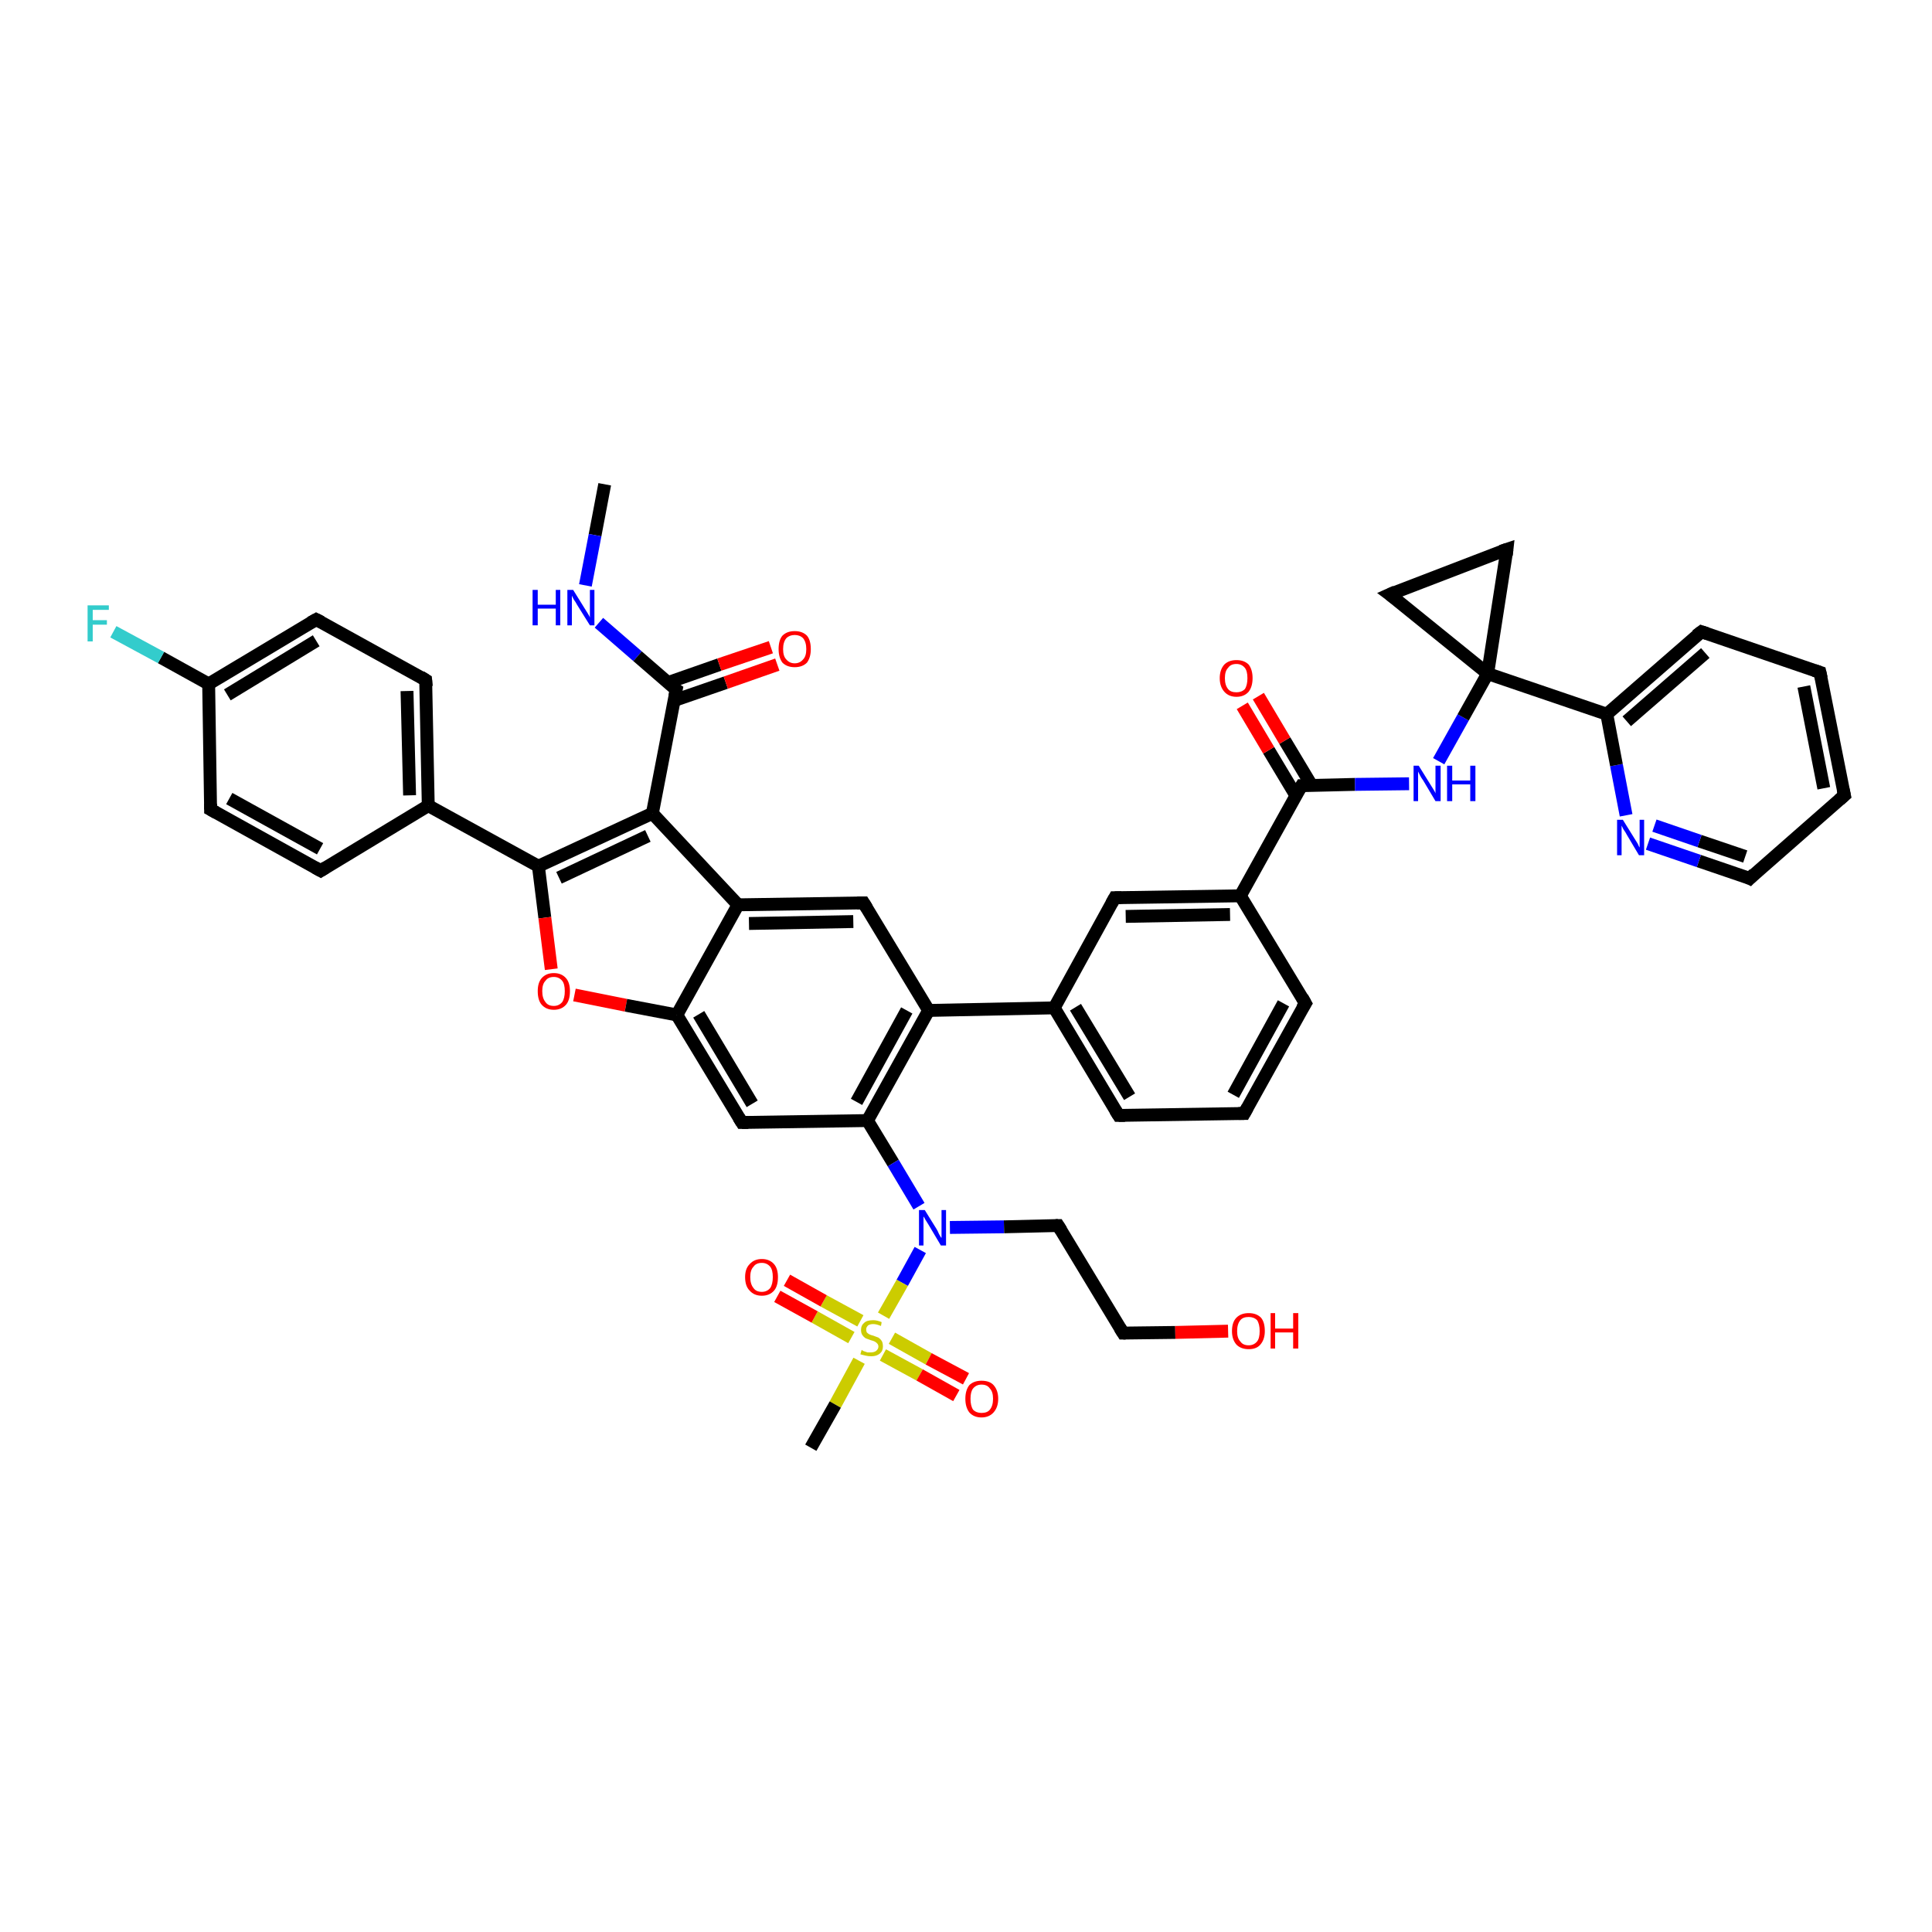 <?xml version='1.0' encoding='iso-8859-1'?>
<svg version='1.1' baseProfile='full'
              xmlns='http://www.w3.org/2000/svg'
                      xmlns:rdkit='http://www.rdkit.org/xml'
                      xmlns:xlink='http://www.w3.org/1999/xlink'
                  xml:space='preserve'
width='300px' height='300px' viewBox='0 0 300 300'>
<!-- END OF HEADER -->
<rect style='opacity:1.0;fill:#FFFFFF;stroke:none' width='300.0' height='300.0' x='0.0' y='0.0'> </rect>
<path class='bond-0 atom-0 atom-1' d='M 93.9,75.2 L 92.4,83.1' style='fill:none;fill-rule:evenodd;stroke:#000000;stroke-width:2.0px;stroke-linecap:butt;stroke-linejoin:miter;stroke-opacity:1' />
<path class='bond-0 atom-0 atom-1' d='M 92.4,83.1 L 90.9,90.9' style='fill:none;fill-rule:evenodd;stroke:#0000FF;stroke-width:2.0px;stroke-linecap:butt;stroke-linejoin:miter;stroke-opacity:1' />
<path class='bond-1 atom-1 atom-2' d='M 93.0,96.7 L 99.0,101.9' style='fill:none;fill-rule:evenodd;stroke:#0000FF;stroke-width:2.0px;stroke-linecap:butt;stroke-linejoin:miter;stroke-opacity:1' />
<path class='bond-1 atom-1 atom-2' d='M 99.0,101.9 L 105.0,107.1' style='fill:none;fill-rule:evenodd;stroke:#000000;stroke-width:2.0px;stroke-linecap:butt;stroke-linejoin:miter;stroke-opacity:1' />
<path class='bond-2 atom-2 atom-3' d='M 104.6,108.8 L 112.7,106.0' style='fill:none;fill-rule:evenodd;stroke:#000000;stroke-width:2.0px;stroke-linecap:butt;stroke-linejoin:miter;stroke-opacity:1' />
<path class='bond-2 atom-2 atom-3' d='M 112.7,106.0 L 120.7,103.2' style='fill:none;fill-rule:evenodd;stroke:#FF0000;stroke-width:2.0px;stroke-linecap:butt;stroke-linejoin:miter;stroke-opacity:1' />
<path class='bond-2 atom-2 atom-3' d='M 103.7,106.0 L 111.7,103.2' style='fill:none;fill-rule:evenodd;stroke:#000000;stroke-width:2.0px;stroke-linecap:butt;stroke-linejoin:miter;stroke-opacity:1' />
<path class='bond-2 atom-2 atom-3' d='M 111.7,103.2 L 119.7,100.5' style='fill:none;fill-rule:evenodd;stroke:#FF0000;stroke-width:2.0px;stroke-linecap:butt;stroke-linejoin:miter;stroke-opacity:1' />
<path class='bond-3 atom-2 atom-4' d='M 105.0,107.1 L 101.3,126.3' style='fill:none;fill-rule:evenodd;stroke:#000000;stroke-width:2.0px;stroke-linecap:butt;stroke-linejoin:miter;stroke-opacity:1' />
<path class='bond-4 atom-4 atom-5' d='M 101.3,126.3 L 83.6,134.5' style='fill:none;fill-rule:evenodd;stroke:#000000;stroke-width:2.0px;stroke-linecap:butt;stroke-linejoin:miter;stroke-opacity:1' />
<path class='bond-4 atom-4 atom-5' d='M 100.6,129.8 L 86.8,136.3' style='fill:none;fill-rule:evenodd;stroke:#000000;stroke-width:2.0px;stroke-linecap:butt;stroke-linejoin:miter;stroke-opacity:1' />
<path class='bond-5 atom-5 atom-6' d='M 83.6,134.5 L 84.6,142.5' style='fill:none;fill-rule:evenodd;stroke:#000000;stroke-width:2.0px;stroke-linecap:butt;stroke-linejoin:miter;stroke-opacity:1' />
<path class='bond-5 atom-5 atom-6' d='M 84.6,142.5 L 85.6,150.5' style='fill:none;fill-rule:evenodd;stroke:#FF0000;stroke-width:2.0px;stroke-linecap:butt;stroke-linejoin:miter;stroke-opacity:1' />
<path class='bond-6 atom-6 atom-7' d='M 89.2,154.5 L 97.2,156.1' style='fill:none;fill-rule:evenodd;stroke:#FF0000;stroke-width:2.0px;stroke-linecap:butt;stroke-linejoin:miter;stroke-opacity:1' />
<path class='bond-6 atom-6 atom-7' d='M 97.2,156.1 L 105.1,157.6' style='fill:none;fill-rule:evenodd;stroke:#000000;stroke-width:2.0px;stroke-linecap:butt;stroke-linejoin:miter;stroke-opacity:1' />
<path class='bond-7 atom-7 atom-8' d='M 105.1,157.6 L 115.2,174.3' style='fill:none;fill-rule:evenodd;stroke:#000000;stroke-width:2.0px;stroke-linecap:butt;stroke-linejoin:miter;stroke-opacity:1' />
<path class='bond-7 atom-7 atom-8' d='M 108.5,157.5 L 116.8,171.4' style='fill:none;fill-rule:evenodd;stroke:#000000;stroke-width:2.0px;stroke-linecap:butt;stroke-linejoin:miter;stroke-opacity:1' />
<path class='bond-8 atom-8 atom-9' d='M 115.2,174.3 L 134.7,174.0' style='fill:none;fill-rule:evenodd;stroke:#000000;stroke-width:2.0px;stroke-linecap:butt;stroke-linejoin:miter;stroke-opacity:1' />
<path class='bond-9 atom-9 atom-10' d='M 134.7,174.0 L 138.7,180.6' style='fill:none;fill-rule:evenodd;stroke:#000000;stroke-width:2.0px;stroke-linecap:butt;stroke-linejoin:miter;stroke-opacity:1' />
<path class='bond-9 atom-9 atom-10' d='M 138.7,180.6 L 142.7,187.3' style='fill:none;fill-rule:evenodd;stroke:#0000FF;stroke-width:2.0px;stroke-linecap:butt;stroke-linejoin:miter;stroke-opacity:1' />
<path class='bond-10 atom-10 atom-11' d='M 147.5,190.6 L 155.9,190.5' style='fill:none;fill-rule:evenodd;stroke:#0000FF;stroke-width:2.0px;stroke-linecap:butt;stroke-linejoin:miter;stroke-opacity:1' />
<path class='bond-10 atom-10 atom-11' d='M 155.9,190.5 L 164.3,190.3' style='fill:none;fill-rule:evenodd;stroke:#000000;stroke-width:2.0px;stroke-linecap:butt;stroke-linejoin:miter;stroke-opacity:1' />
<path class='bond-11 atom-11 atom-12' d='M 164.3,190.3 L 174.4,207.0' style='fill:none;fill-rule:evenodd;stroke:#000000;stroke-width:2.0px;stroke-linecap:butt;stroke-linejoin:miter;stroke-opacity:1' />
<path class='bond-12 atom-12 atom-13' d='M 174.4,207.0 L 182.5,206.9' style='fill:none;fill-rule:evenodd;stroke:#000000;stroke-width:2.0px;stroke-linecap:butt;stroke-linejoin:miter;stroke-opacity:1' />
<path class='bond-12 atom-12 atom-13' d='M 182.5,206.9 L 190.7,206.7' style='fill:none;fill-rule:evenodd;stroke:#FF0000;stroke-width:2.0px;stroke-linecap:butt;stroke-linejoin:miter;stroke-opacity:1' />
<path class='bond-13 atom-10 atom-14' d='M 142.9,194.1 L 140.1,199.2' style='fill:none;fill-rule:evenodd;stroke:#0000FF;stroke-width:2.0px;stroke-linecap:butt;stroke-linejoin:miter;stroke-opacity:1' />
<path class='bond-13 atom-10 atom-14' d='M 140.1,199.2 L 137.2,204.3' style='fill:none;fill-rule:evenodd;stroke:#CCCC00;stroke-width:2.0px;stroke-linecap:butt;stroke-linejoin:miter;stroke-opacity:1' />
<path class='bond-14 atom-14 atom-15' d='M 133.4,211.3 L 129.7,218.1' style='fill:none;fill-rule:evenodd;stroke:#CCCC00;stroke-width:2.0px;stroke-linecap:butt;stroke-linejoin:miter;stroke-opacity:1' />
<path class='bond-14 atom-14 atom-15' d='M 129.7,218.1 L 125.9,224.8' style='fill:none;fill-rule:evenodd;stroke:#000000;stroke-width:2.0px;stroke-linecap:butt;stroke-linejoin:miter;stroke-opacity:1' />
<path class='bond-15 atom-14 atom-16' d='M 133.6,205.1 L 127.9,202.0' style='fill:none;fill-rule:evenodd;stroke:#CCCC00;stroke-width:2.0px;stroke-linecap:butt;stroke-linejoin:miter;stroke-opacity:1' />
<path class='bond-15 atom-14 atom-16' d='M 127.9,202.0 L 122.2,198.8' style='fill:none;fill-rule:evenodd;stroke:#FF0000;stroke-width:2.0px;stroke-linecap:butt;stroke-linejoin:miter;stroke-opacity:1' />
<path class='bond-15 atom-14 atom-16' d='M 132.2,207.7 L 126.5,204.5' style='fill:none;fill-rule:evenodd;stroke:#CCCC00;stroke-width:2.0px;stroke-linecap:butt;stroke-linejoin:miter;stroke-opacity:1' />
<path class='bond-15 atom-14 atom-16' d='M 126.5,204.5 L 120.7,201.3' style='fill:none;fill-rule:evenodd;stroke:#FF0000;stroke-width:2.0px;stroke-linecap:butt;stroke-linejoin:miter;stroke-opacity:1' />
<path class='bond-16 atom-14 atom-17' d='M 137.1,210.4 L 142.8,213.5' style='fill:none;fill-rule:evenodd;stroke:#CCCC00;stroke-width:2.0px;stroke-linecap:butt;stroke-linejoin:miter;stroke-opacity:1' />
<path class='bond-16 atom-14 atom-17' d='M 142.8,213.5 L 148.5,216.7' style='fill:none;fill-rule:evenodd;stroke:#FF0000;stroke-width:2.0px;stroke-linecap:butt;stroke-linejoin:miter;stroke-opacity:1' />
<path class='bond-16 atom-14 atom-17' d='M 138.5,207.8 L 144.2,211.0' style='fill:none;fill-rule:evenodd;stroke:#CCCC00;stroke-width:2.0px;stroke-linecap:butt;stroke-linejoin:miter;stroke-opacity:1' />
<path class='bond-16 atom-14 atom-17' d='M 144.2,211.0 L 150.0,214.1' style='fill:none;fill-rule:evenodd;stroke:#FF0000;stroke-width:2.0px;stroke-linecap:butt;stroke-linejoin:miter;stroke-opacity:1' />
<path class='bond-17 atom-9 atom-18' d='M 134.7,174.0 L 144.2,156.9' style='fill:none;fill-rule:evenodd;stroke:#000000;stroke-width:2.0px;stroke-linecap:butt;stroke-linejoin:miter;stroke-opacity:1' />
<path class='bond-17 atom-9 atom-18' d='M 133.0,171.1 L 140.8,156.9' style='fill:none;fill-rule:evenodd;stroke:#000000;stroke-width:2.0px;stroke-linecap:butt;stroke-linejoin:miter;stroke-opacity:1' />
<path class='bond-18 atom-18 atom-19' d='M 144.2,156.9 L 134.1,140.2' style='fill:none;fill-rule:evenodd;stroke:#000000;stroke-width:2.0px;stroke-linecap:butt;stroke-linejoin:miter;stroke-opacity:1' />
<path class='bond-19 atom-19 atom-20' d='M 134.1,140.2 L 114.6,140.5' style='fill:none;fill-rule:evenodd;stroke:#000000;stroke-width:2.0px;stroke-linecap:butt;stroke-linejoin:miter;stroke-opacity:1' />
<path class='bond-19 atom-19 atom-20' d='M 132.5,143.1 L 116.3,143.4' style='fill:none;fill-rule:evenodd;stroke:#000000;stroke-width:2.0px;stroke-linecap:butt;stroke-linejoin:miter;stroke-opacity:1' />
<path class='bond-20 atom-18 atom-21' d='M 144.2,156.9 L 163.7,156.5' style='fill:none;fill-rule:evenodd;stroke:#000000;stroke-width:2.0px;stroke-linecap:butt;stroke-linejoin:miter;stroke-opacity:1' />
<path class='bond-21 atom-21 atom-22' d='M 163.7,156.5 L 173.7,173.2' style='fill:none;fill-rule:evenodd;stroke:#000000;stroke-width:2.0px;stroke-linecap:butt;stroke-linejoin:miter;stroke-opacity:1' />
<path class='bond-21 atom-21 atom-22' d='M 167.0,156.4 L 175.4,170.3' style='fill:none;fill-rule:evenodd;stroke:#000000;stroke-width:2.0px;stroke-linecap:butt;stroke-linejoin:miter;stroke-opacity:1' />
<path class='bond-22 atom-22 atom-23' d='M 173.7,173.2 L 193.2,172.9' style='fill:none;fill-rule:evenodd;stroke:#000000;stroke-width:2.0px;stroke-linecap:butt;stroke-linejoin:miter;stroke-opacity:1' />
<path class='bond-23 atom-23 atom-24' d='M 193.2,172.9 L 202.7,155.8' style='fill:none;fill-rule:evenodd;stroke:#000000;stroke-width:2.0px;stroke-linecap:butt;stroke-linejoin:miter;stroke-opacity:1' />
<path class='bond-23 atom-23 atom-24' d='M 191.5,170.0 L 199.3,155.8' style='fill:none;fill-rule:evenodd;stroke:#000000;stroke-width:2.0px;stroke-linecap:butt;stroke-linejoin:miter;stroke-opacity:1' />
<path class='bond-24 atom-24 atom-25' d='M 202.7,155.8 L 192.6,139.1' style='fill:none;fill-rule:evenodd;stroke:#000000;stroke-width:2.0px;stroke-linecap:butt;stroke-linejoin:miter;stroke-opacity:1' />
<path class='bond-25 atom-25 atom-26' d='M 192.6,139.1 L 173.1,139.4' style='fill:none;fill-rule:evenodd;stroke:#000000;stroke-width:2.0px;stroke-linecap:butt;stroke-linejoin:miter;stroke-opacity:1' />
<path class='bond-25 atom-25 atom-26' d='M 191.0,142.0 L 174.8,142.3' style='fill:none;fill-rule:evenodd;stroke:#000000;stroke-width:2.0px;stroke-linecap:butt;stroke-linejoin:miter;stroke-opacity:1' />
<path class='bond-26 atom-25 atom-27' d='M 192.6,139.1 L 202.1,122.0' style='fill:none;fill-rule:evenodd;stroke:#000000;stroke-width:2.0px;stroke-linecap:butt;stroke-linejoin:miter;stroke-opacity:1' />
<path class='bond-27 atom-27 atom-28' d='M 203.7,122.0 L 199.5,115.0' style='fill:none;fill-rule:evenodd;stroke:#000000;stroke-width:2.0px;stroke-linecap:butt;stroke-linejoin:miter;stroke-opacity:1' />
<path class='bond-27 atom-27 atom-28' d='M 199.5,115.0 L 195.4,108.1' style='fill:none;fill-rule:evenodd;stroke:#FF0000;stroke-width:2.0px;stroke-linecap:butt;stroke-linejoin:miter;stroke-opacity:1' />
<path class='bond-27 atom-27 atom-28' d='M 201.2,123.5 L 197.0,116.5' style='fill:none;fill-rule:evenodd;stroke:#000000;stroke-width:2.0px;stroke-linecap:butt;stroke-linejoin:miter;stroke-opacity:1' />
<path class='bond-27 atom-27 atom-28' d='M 197.0,116.5 L 192.9,109.6' style='fill:none;fill-rule:evenodd;stroke:#FF0000;stroke-width:2.0px;stroke-linecap:butt;stroke-linejoin:miter;stroke-opacity:1' />
<path class='bond-28 atom-27 atom-29' d='M 202.1,122.0 L 210.4,121.8' style='fill:none;fill-rule:evenodd;stroke:#000000;stroke-width:2.0px;stroke-linecap:butt;stroke-linejoin:miter;stroke-opacity:1' />
<path class='bond-28 atom-27 atom-29' d='M 210.4,121.8 L 218.8,121.7' style='fill:none;fill-rule:evenodd;stroke:#0000FF;stroke-width:2.0px;stroke-linecap:butt;stroke-linejoin:miter;stroke-opacity:1' />
<path class='bond-29 atom-29 atom-30' d='M 223.4,118.2 L 227.2,111.4' style='fill:none;fill-rule:evenodd;stroke:#0000FF;stroke-width:2.0px;stroke-linecap:butt;stroke-linejoin:miter;stroke-opacity:1' />
<path class='bond-29 atom-29 atom-30' d='M 227.2,111.4 L 231.0,104.6' style='fill:none;fill-rule:evenodd;stroke:#000000;stroke-width:2.0px;stroke-linecap:butt;stroke-linejoin:miter;stroke-opacity:1' />
<path class='bond-30 atom-30 atom-31' d='M 231.0,104.6 L 234.0,85.3' style='fill:none;fill-rule:evenodd;stroke:#000000;stroke-width:2.0px;stroke-linecap:butt;stroke-linejoin:miter;stroke-opacity:1' />
<path class='bond-31 atom-31 atom-32' d='M 234.0,85.3 L 215.8,92.3' style='fill:none;fill-rule:evenodd;stroke:#000000;stroke-width:2.0px;stroke-linecap:butt;stroke-linejoin:miter;stroke-opacity:1' />
<path class='bond-32 atom-30 atom-33' d='M 231.0,104.6 L 249.5,110.9' style='fill:none;fill-rule:evenodd;stroke:#000000;stroke-width:2.0px;stroke-linecap:butt;stroke-linejoin:miter;stroke-opacity:1' />
<path class='bond-33 atom-33 atom-34' d='M 249.5,110.9 L 264.2,98.1' style='fill:none;fill-rule:evenodd;stroke:#000000;stroke-width:2.0px;stroke-linecap:butt;stroke-linejoin:miter;stroke-opacity:1' />
<path class='bond-33 atom-33 atom-34' d='M 252.6,112.0 L 264.8,101.4' style='fill:none;fill-rule:evenodd;stroke:#000000;stroke-width:2.0px;stroke-linecap:butt;stroke-linejoin:miter;stroke-opacity:1' />
<path class='bond-34 atom-34 atom-35' d='M 264.2,98.1 L 282.6,104.4' style='fill:none;fill-rule:evenodd;stroke:#000000;stroke-width:2.0px;stroke-linecap:butt;stroke-linejoin:miter;stroke-opacity:1' />
<path class='bond-35 atom-35 atom-36' d='M 282.6,104.4 L 286.4,123.5' style='fill:none;fill-rule:evenodd;stroke:#000000;stroke-width:2.0px;stroke-linecap:butt;stroke-linejoin:miter;stroke-opacity:1' />
<path class='bond-35 atom-35 atom-36' d='M 280.1,106.6 L 283.2,122.4' style='fill:none;fill-rule:evenodd;stroke:#000000;stroke-width:2.0px;stroke-linecap:butt;stroke-linejoin:miter;stroke-opacity:1' />
<path class='bond-36 atom-36 atom-37' d='M 286.4,123.5 L 271.7,136.4' style='fill:none;fill-rule:evenodd;stroke:#000000;stroke-width:2.0px;stroke-linecap:butt;stroke-linejoin:miter;stroke-opacity:1' />
<path class='bond-37 atom-37 atom-38' d='M 271.7,136.4 L 263.8,133.7' style='fill:none;fill-rule:evenodd;stroke:#000000;stroke-width:2.0px;stroke-linecap:butt;stroke-linejoin:miter;stroke-opacity:1' />
<path class='bond-37 atom-37 atom-38' d='M 263.8,133.7 L 255.9,131.0' style='fill:none;fill-rule:evenodd;stroke:#0000FF;stroke-width:2.0px;stroke-linecap:butt;stroke-linejoin:miter;stroke-opacity:1' />
<path class='bond-37 atom-37 atom-38' d='M 271.0,133.0 L 263.9,130.6' style='fill:none;fill-rule:evenodd;stroke:#000000;stroke-width:2.0px;stroke-linecap:butt;stroke-linejoin:miter;stroke-opacity:1' />
<path class='bond-37 atom-37 atom-38' d='M 263.9,130.6 L 256.9,128.2' style='fill:none;fill-rule:evenodd;stroke:#0000FF;stroke-width:2.0px;stroke-linecap:butt;stroke-linejoin:miter;stroke-opacity:1' />
<path class='bond-38 atom-5 atom-39' d='M 83.6,134.5 L 66.5,125.1' style='fill:none;fill-rule:evenodd;stroke:#000000;stroke-width:2.0px;stroke-linecap:butt;stroke-linejoin:miter;stroke-opacity:1' />
<path class='bond-39 atom-39 atom-40' d='M 66.5,125.1 L 66.1,105.6' style='fill:none;fill-rule:evenodd;stroke:#000000;stroke-width:2.0px;stroke-linecap:butt;stroke-linejoin:miter;stroke-opacity:1' />
<path class='bond-39 atom-39 atom-40' d='M 63.6,123.5 L 63.2,107.3' style='fill:none;fill-rule:evenodd;stroke:#000000;stroke-width:2.0px;stroke-linecap:butt;stroke-linejoin:miter;stroke-opacity:1' />
<path class='bond-40 atom-40 atom-41' d='M 66.1,105.6 L 49.1,96.2' style='fill:none;fill-rule:evenodd;stroke:#000000;stroke-width:2.0px;stroke-linecap:butt;stroke-linejoin:miter;stroke-opacity:1' />
<path class='bond-41 atom-41 atom-42' d='M 49.1,96.2 L 32.4,106.2' style='fill:none;fill-rule:evenodd;stroke:#000000;stroke-width:2.0px;stroke-linecap:butt;stroke-linejoin:miter;stroke-opacity:1' />
<path class='bond-41 atom-41 atom-42' d='M 49.1,99.5 L 35.3,107.9' style='fill:none;fill-rule:evenodd;stroke:#000000;stroke-width:2.0px;stroke-linecap:butt;stroke-linejoin:miter;stroke-opacity:1' />
<path class='bond-42 atom-42 atom-43' d='M 32.4,106.2 L 25.0,102.1' style='fill:none;fill-rule:evenodd;stroke:#000000;stroke-width:2.0px;stroke-linecap:butt;stroke-linejoin:miter;stroke-opacity:1' />
<path class='bond-42 atom-42 atom-43' d='M 25.0,102.1 L 17.6,98.1' style='fill:none;fill-rule:evenodd;stroke:#33CCCC;stroke-width:2.0px;stroke-linecap:butt;stroke-linejoin:miter;stroke-opacity:1' />
<path class='bond-43 atom-42 atom-44' d='M 32.4,106.2 L 32.7,125.7' style='fill:none;fill-rule:evenodd;stroke:#000000;stroke-width:2.0px;stroke-linecap:butt;stroke-linejoin:miter;stroke-opacity:1' />
<path class='bond-44 atom-44 atom-45' d='M 32.7,125.7 L 49.8,135.2' style='fill:none;fill-rule:evenodd;stroke:#000000;stroke-width:2.0px;stroke-linecap:butt;stroke-linejoin:miter;stroke-opacity:1' />
<path class='bond-44 atom-44 atom-45' d='M 35.6,124.0 L 49.7,131.8' style='fill:none;fill-rule:evenodd;stroke:#000000;stroke-width:2.0px;stroke-linecap:butt;stroke-linejoin:miter;stroke-opacity:1' />
<path class='bond-45 atom-20 atom-4' d='M 114.6,140.5 L 101.3,126.3' style='fill:none;fill-rule:evenodd;stroke:#000000;stroke-width:2.0px;stroke-linecap:butt;stroke-linejoin:miter;stroke-opacity:1' />
<path class='bond-46 atom-26 atom-21' d='M 173.1,139.4 L 163.7,156.5' style='fill:none;fill-rule:evenodd;stroke:#000000;stroke-width:2.0px;stroke-linecap:butt;stroke-linejoin:miter;stroke-opacity:1' />
<path class='bond-47 atom-32 atom-30' d='M 215.8,92.3 L 231.0,104.6' style='fill:none;fill-rule:evenodd;stroke:#000000;stroke-width:2.0px;stroke-linecap:butt;stroke-linejoin:miter;stroke-opacity:1' />
<path class='bond-48 atom-38 atom-33' d='M 252.5,126.6 L 251.0,118.8' style='fill:none;fill-rule:evenodd;stroke:#0000FF;stroke-width:2.0px;stroke-linecap:butt;stroke-linejoin:miter;stroke-opacity:1' />
<path class='bond-48 atom-38 atom-33' d='M 251.0,118.8 L 249.5,110.9' style='fill:none;fill-rule:evenodd;stroke:#000000;stroke-width:2.0px;stroke-linecap:butt;stroke-linejoin:miter;stroke-opacity:1' />
<path class='bond-49 atom-45 atom-39' d='M 49.8,135.2 L 66.5,125.1' style='fill:none;fill-rule:evenodd;stroke:#000000;stroke-width:2.0px;stroke-linecap:butt;stroke-linejoin:miter;stroke-opacity:1' />
<path class='bond-50 atom-20 atom-7' d='M 114.6,140.5 L 105.1,157.6' style='fill:none;fill-rule:evenodd;stroke:#000000;stroke-width:2.0px;stroke-linecap:butt;stroke-linejoin:miter;stroke-opacity:1' />
<path d='M 104.7,106.9 L 105.0,107.1 L 104.8,108.1' style='fill:none;stroke:#000000;stroke-width:2.0px;stroke-linecap:butt;stroke-linejoin:miter;stroke-opacity:1;' />
<path d='M 114.7,173.5 L 115.2,174.3 L 116.2,174.3' style='fill:none;stroke:#000000;stroke-width:2.0px;stroke-linecap:butt;stroke-linejoin:miter;stroke-opacity:1;' />
<path d='M 163.9,190.3 L 164.3,190.3 L 164.8,191.1' style='fill:none;stroke:#000000;stroke-width:2.0px;stroke-linecap:butt;stroke-linejoin:miter;stroke-opacity:1;' />
<path d='M 173.9,206.2 L 174.4,207.0 L 174.8,207.0' style='fill:none;stroke:#000000;stroke-width:2.0px;stroke-linecap:butt;stroke-linejoin:miter;stroke-opacity:1;' />
<path d='M 134.6,141.0 L 134.1,140.2 L 133.1,140.2' style='fill:none;stroke:#000000;stroke-width:2.0px;stroke-linecap:butt;stroke-linejoin:miter;stroke-opacity:1;' />
<path d='M 173.2,172.4 L 173.7,173.2 L 174.7,173.2' style='fill:none;stroke:#000000;stroke-width:2.0px;stroke-linecap:butt;stroke-linejoin:miter;stroke-opacity:1;' />
<path d='M 192.3,172.9 L 193.2,172.9 L 193.7,172.0' style='fill:none;stroke:#000000;stroke-width:2.0px;stroke-linecap:butt;stroke-linejoin:miter;stroke-opacity:1;' />
<path d='M 202.2,156.6 L 202.7,155.8 L 202.2,154.9' style='fill:none;stroke:#000000;stroke-width:2.0px;stroke-linecap:butt;stroke-linejoin:miter;stroke-opacity:1;' />
<path d='M 174.1,139.4 L 173.1,139.4 L 172.6,140.3' style='fill:none;stroke:#000000;stroke-width:2.0px;stroke-linecap:butt;stroke-linejoin:miter;stroke-opacity:1;' />
<path d='M 201.6,122.8 L 202.1,122.0 L 202.5,122.0' style='fill:none;stroke:#000000;stroke-width:2.0px;stroke-linecap:butt;stroke-linejoin:miter;stroke-opacity:1;' />
<path d='M 233.9,86.2 L 234.0,85.3 L 233.1,85.6' style='fill:none;stroke:#000000;stroke-width:2.0px;stroke-linecap:butt;stroke-linejoin:miter;stroke-opacity:1;' />
<path d='M 216.7,91.9 L 215.8,92.3 L 216.6,92.9' style='fill:none;stroke:#000000;stroke-width:2.0px;stroke-linecap:butt;stroke-linejoin:miter;stroke-opacity:1;' />
<path d='M 263.4,98.7 L 264.2,98.1 L 265.1,98.4' style='fill:none;stroke:#000000;stroke-width:2.0px;stroke-linecap:butt;stroke-linejoin:miter;stroke-opacity:1;' />
<path d='M 281.7,104.1 L 282.6,104.4 L 282.8,105.3' style='fill:none;stroke:#000000;stroke-width:2.0px;stroke-linecap:butt;stroke-linejoin:miter;stroke-opacity:1;' />
<path d='M 286.2,122.6 L 286.4,123.5 L 285.6,124.2' style='fill:none;stroke:#000000;stroke-width:2.0px;stroke-linecap:butt;stroke-linejoin:miter;stroke-opacity:1;' />
<path d='M 272.4,135.7 L 271.7,136.4 L 271.3,136.2' style='fill:none;stroke:#000000;stroke-width:2.0px;stroke-linecap:butt;stroke-linejoin:miter;stroke-opacity:1;' />
<path d='M 66.2,106.6 L 66.1,105.6 L 65.3,105.1' style='fill:none;stroke:#000000;stroke-width:2.0px;stroke-linecap:butt;stroke-linejoin:miter;stroke-opacity:1;' />
<path d='M 49.9,96.6 L 49.1,96.2 L 48.2,96.7' style='fill:none;stroke:#000000;stroke-width:2.0px;stroke-linecap:butt;stroke-linejoin:miter;stroke-opacity:1;' />
<path d='M 32.7,124.8 L 32.7,125.7 L 33.6,126.2' style='fill:none;stroke:#000000;stroke-width:2.0px;stroke-linecap:butt;stroke-linejoin:miter;stroke-opacity:1;' />
<path d='M 48.9,134.7 L 49.8,135.2 L 50.6,134.7' style='fill:none;stroke:#000000;stroke-width:2.0px;stroke-linecap:butt;stroke-linejoin:miter;stroke-opacity:1;' />
<path class='atom-1' d='M 82.7 91.6
L 83.5 91.6
L 83.5 93.9
L 86.3 93.9
L 86.3 91.6
L 87.0 91.6
L 87.0 97.1
L 86.3 97.1
L 86.3 94.5
L 83.5 94.5
L 83.5 97.1
L 82.7 97.1
L 82.7 91.6
' fill='#0000FF'/>
<path class='atom-1' d='M 89.0 91.6
L 90.8 94.5
Q 91.0 94.8, 91.3 95.3
Q 91.6 95.8, 91.6 95.9
L 91.6 91.6
L 92.3 91.6
L 92.3 97.1
L 91.6 97.1
L 89.6 93.9
Q 89.4 93.5, 89.1 93.1
Q 88.9 92.7, 88.8 92.5
L 88.8 97.1
L 88.1 97.1
L 88.1 91.6
L 89.0 91.6
' fill='#0000FF'/>
<path class='atom-3' d='M 120.9 100.8
Q 120.9 99.4, 121.5 98.7
Q 122.2 98.0, 123.4 98.0
Q 124.6 98.0, 125.3 98.7
Q 125.9 99.4, 125.9 100.8
Q 125.9 102.1, 125.3 102.9
Q 124.6 103.6, 123.4 103.6
Q 122.2 103.6, 121.5 102.9
Q 120.9 102.1, 120.9 100.8
M 123.4 103.0
Q 124.2 103.0, 124.7 102.4
Q 125.2 101.9, 125.2 100.8
Q 125.2 99.7, 124.7 99.1
Q 124.2 98.6, 123.4 98.6
Q 122.6 98.6, 122.1 99.1
Q 121.6 99.7, 121.6 100.8
Q 121.6 101.9, 122.1 102.4
Q 122.6 103.0, 123.4 103.0
' fill='#FF0000'/>
<path class='atom-6' d='M 83.5 153.9
Q 83.5 152.6, 84.1 151.9
Q 84.8 151.1, 86.0 151.1
Q 87.2 151.1, 87.9 151.9
Q 88.5 152.6, 88.5 153.9
Q 88.5 155.3, 87.9 156.0
Q 87.2 156.8, 86.0 156.8
Q 84.8 156.8, 84.1 156.0
Q 83.5 155.3, 83.5 153.9
M 86.0 156.2
Q 86.8 156.2, 87.3 155.6
Q 87.7 155.0, 87.7 153.9
Q 87.7 152.8, 87.3 152.3
Q 86.8 151.7, 86.0 151.7
Q 85.1 151.7, 84.7 152.3
Q 84.2 152.8, 84.2 153.9
Q 84.2 155.0, 84.7 155.6
Q 85.1 156.2, 86.0 156.2
' fill='#FF0000'/>
<path class='atom-10' d='M 143.6 187.9
L 145.4 190.8
Q 145.6 191.1, 145.8 191.6
Q 146.1 192.2, 146.2 192.2
L 146.2 187.9
L 146.9 187.9
L 146.9 193.4
L 146.1 193.4
L 144.2 190.2
Q 144.0 189.9, 143.7 189.4
Q 143.5 189.0, 143.4 188.9
L 143.4 193.4
L 142.7 193.4
L 142.7 187.9
L 143.6 187.9
' fill='#0000FF'/>
<path class='atom-13' d='M 191.3 206.7
Q 191.3 205.3, 192.0 204.6
Q 192.7 203.9, 193.9 203.9
Q 195.1 203.9, 195.8 204.6
Q 196.4 205.3, 196.4 206.7
Q 196.4 208.0, 195.7 208.8
Q 195.1 209.5, 193.9 209.5
Q 192.7 209.5, 192.0 208.8
Q 191.3 208.0, 191.3 206.7
M 193.9 208.9
Q 194.7 208.9, 195.2 208.3
Q 195.6 207.8, 195.6 206.7
Q 195.6 205.6, 195.2 205.0
Q 194.7 204.5, 193.9 204.5
Q 193.0 204.5, 192.6 205.0
Q 192.1 205.6, 192.1 206.7
Q 192.1 207.8, 192.6 208.3
Q 193.0 208.9, 193.9 208.9
' fill='#FF0000'/>
<path class='atom-13' d='M 197.3 203.9
L 198.0 203.9
L 198.0 206.3
L 200.8 206.3
L 200.8 203.9
L 201.6 203.9
L 201.6 209.4
L 200.8 209.4
L 200.8 206.9
L 198.0 206.9
L 198.0 209.4
L 197.3 209.4
L 197.3 203.9
' fill='#FF0000'/>
<path class='atom-14' d='M 133.8 209.6
Q 133.9 209.7, 134.1 209.8
Q 134.4 209.9, 134.7 210.0
Q 134.9 210.0, 135.2 210.0
Q 135.7 210.0, 136.0 209.8
Q 136.4 209.5, 136.4 209.1
Q 136.4 208.8, 136.2 208.6
Q 136.0 208.4, 135.8 208.3
Q 135.6 208.2, 135.2 208.1
Q 134.7 207.9, 134.4 207.8
Q 134.1 207.6, 133.9 207.3
Q 133.7 207.0, 133.7 206.5
Q 133.7 205.8, 134.2 205.4
Q 134.6 205.0, 135.6 205.0
Q 136.2 205.0, 136.9 205.3
L 136.8 205.9
Q 136.1 205.6, 135.6 205.6
Q 135.1 205.6, 134.8 205.8
Q 134.5 206.1, 134.5 206.4
Q 134.5 206.7, 134.6 206.9
Q 134.8 207.1, 135.0 207.2
Q 135.2 207.3, 135.6 207.4
Q 136.1 207.6, 136.4 207.7
Q 136.7 207.9, 136.9 208.2
Q 137.1 208.5, 137.1 209.1
Q 137.1 209.8, 136.6 210.2
Q 136.1 210.6, 135.3 210.6
Q 134.8 210.6, 134.4 210.5
Q 134.0 210.4, 133.6 210.3
L 133.8 209.6
' fill='#CCCC00'/>
<path class='atom-16' d='M 115.7 198.3
Q 115.7 197.0, 116.4 196.3
Q 117.1 195.5, 118.3 195.5
Q 119.5 195.5, 120.2 196.3
Q 120.8 197.0, 120.8 198.3
Q 120.8 199.7, 120.2 200.4
Q 119.5 201.2, 118.3 201.2
Q 117.1 201.2, 116.4 200.4
Q 115.7 199.7, 115.7 198.3
M 118.3 200.6
Q 119.1 200.6, 119.6 200.0
Q 120.0 199.4, 120.0 198.3
Q 120.0 197.2, 119.6 196.7
Q 119.1 196.1, 118.3 196.1
Q 117.4 196.1, 117.0 196.7
Q 116.5 197.2, 116.5 198.3
Q 116.5 199.4, 117.0 200.0
Q 117.4 200.6, 118.3 200.6
' fill='#FF0000'/>
<path class='atom-17' d='M 149.9 217.2
Q 149.9 215.9, 150.5 215.1
Q 151.2 214.4, 152.4 214.4
Q 153.7 214.4, 154.3 215.1
Q 155.0 215.9, 155.0 217.2
Q 155.0 218.5, 154.3 219.3
Q 153.6 220.1, 152.4 220.1
Q 151.2 220.1, 150.5 219.3
Q 149.9 218.5, 149.9 217.2
M 152.4 219.4
Q 153.3 219.4, 153.7 218.9
Q 154.2 218.3, 154.2 217.2
Q 154.2 216.1, 153.7 215.6
Q 153.3 215.0, 152.4 215.0
Q 151.6 215.0, 151.1 215.6
Q 150.7 216.1, 150.7 217.2
Q 150.7 218.3, 151.1 218.9
Q 151.6 219.4, 152.4 219.4
' fill='#FF0000'/>
<path class='atom-28' d='M 189.4 105.3
Q 189.4 104.0, 190.1 103.2
Q 190.8 102.5, 192.0 102.5
Q 193.2 102.5, 193.9 103.2
Q 194.5 104.0, 194.5 105.3
Q 194.5 106.6, 193.9 107.4
Q 193.2 108.2, 192.0 108.2
Q 190.8 108.2, 190.1 107.4
Q 189.4 106.6, 189.4 105.3
M 192.0 107.5
Q 192.8 107.5, 193.3 107.0
Q 193.7 106.4, 193.7 105.3
Q 193.7 104.2, 193.3 103.7
Q 192.8 103.1, 192.0 103.1
Q 191.1 103.1, 190.7 103.7
Q 190.2 104.2, 190.2 105.3
Q 190.2 106.4, 190.7 107.0
Q 191.1 107.5, 192.0 107.5
' fill='#FF0000'/>
<path class='atom-29' d='M 220.3 118.9
L 222.1 121.8
Q 222.3 122.1, 222.6 122.6
Q 222.9 123.1, 222.9 123.2
L 222.9 118.9
L 223.7 118.9
L 223.7 124.4
L 222.9 124.4
L 221.0 121.2
Q 220.7 120.8, 220.5 120.4
Q 220.3 120.0, 220.2 119.8
L 220.2 124.4
L 219.5 124.4
L 219.5 118.9
L 220.3 118.9
' fill='#0000FF'/>
<path class='atom-29' d='M 224.7 118.9
L 225.5 118.9
L 225.5 121.2
L 228.3 121.2
L 228.3 118.9
L 229.1 118.9
L 229.1 124.4
L 228.3 124.4
L 228.3 121.8
L 225.5 121.8
L 225.5 124.4
L 224.7 124.4
L 224.7 118.9
' fill='#0000FF'/>
<path class='atom-38' d='M 252.0 127.3
L 253.8 130.2
Q 254.0 130.5, 254.3 131.0
Q 254.5 131.5, 254.6 131.6
L 254.6 127.3
L 255.3 127.3
L 255.3 132.8
L 254.5 132.8
L 252.6 129.6
Q 252.4 129.2, 252.1 128.8
Q 251.9 128.4, 251.8 128.2
L 251.8 132.8
L 251.1 132.8
L 251.1 127.3
L 252.0 127.3
' fill='#0000FF'/>
<path class='atom-43' d='M 13.6 94.0
L 16.9 94.0
L 16.9 94.7
L 14.4 94.7
L 14.4 96.3
L 16.6 96.3
L 16.6 97.0
L 14.4 97.0
L 14.4 99.6
L 13.6 99.6
L 13.6 94.0
' fill='#33CCCC'/>
</svg>
